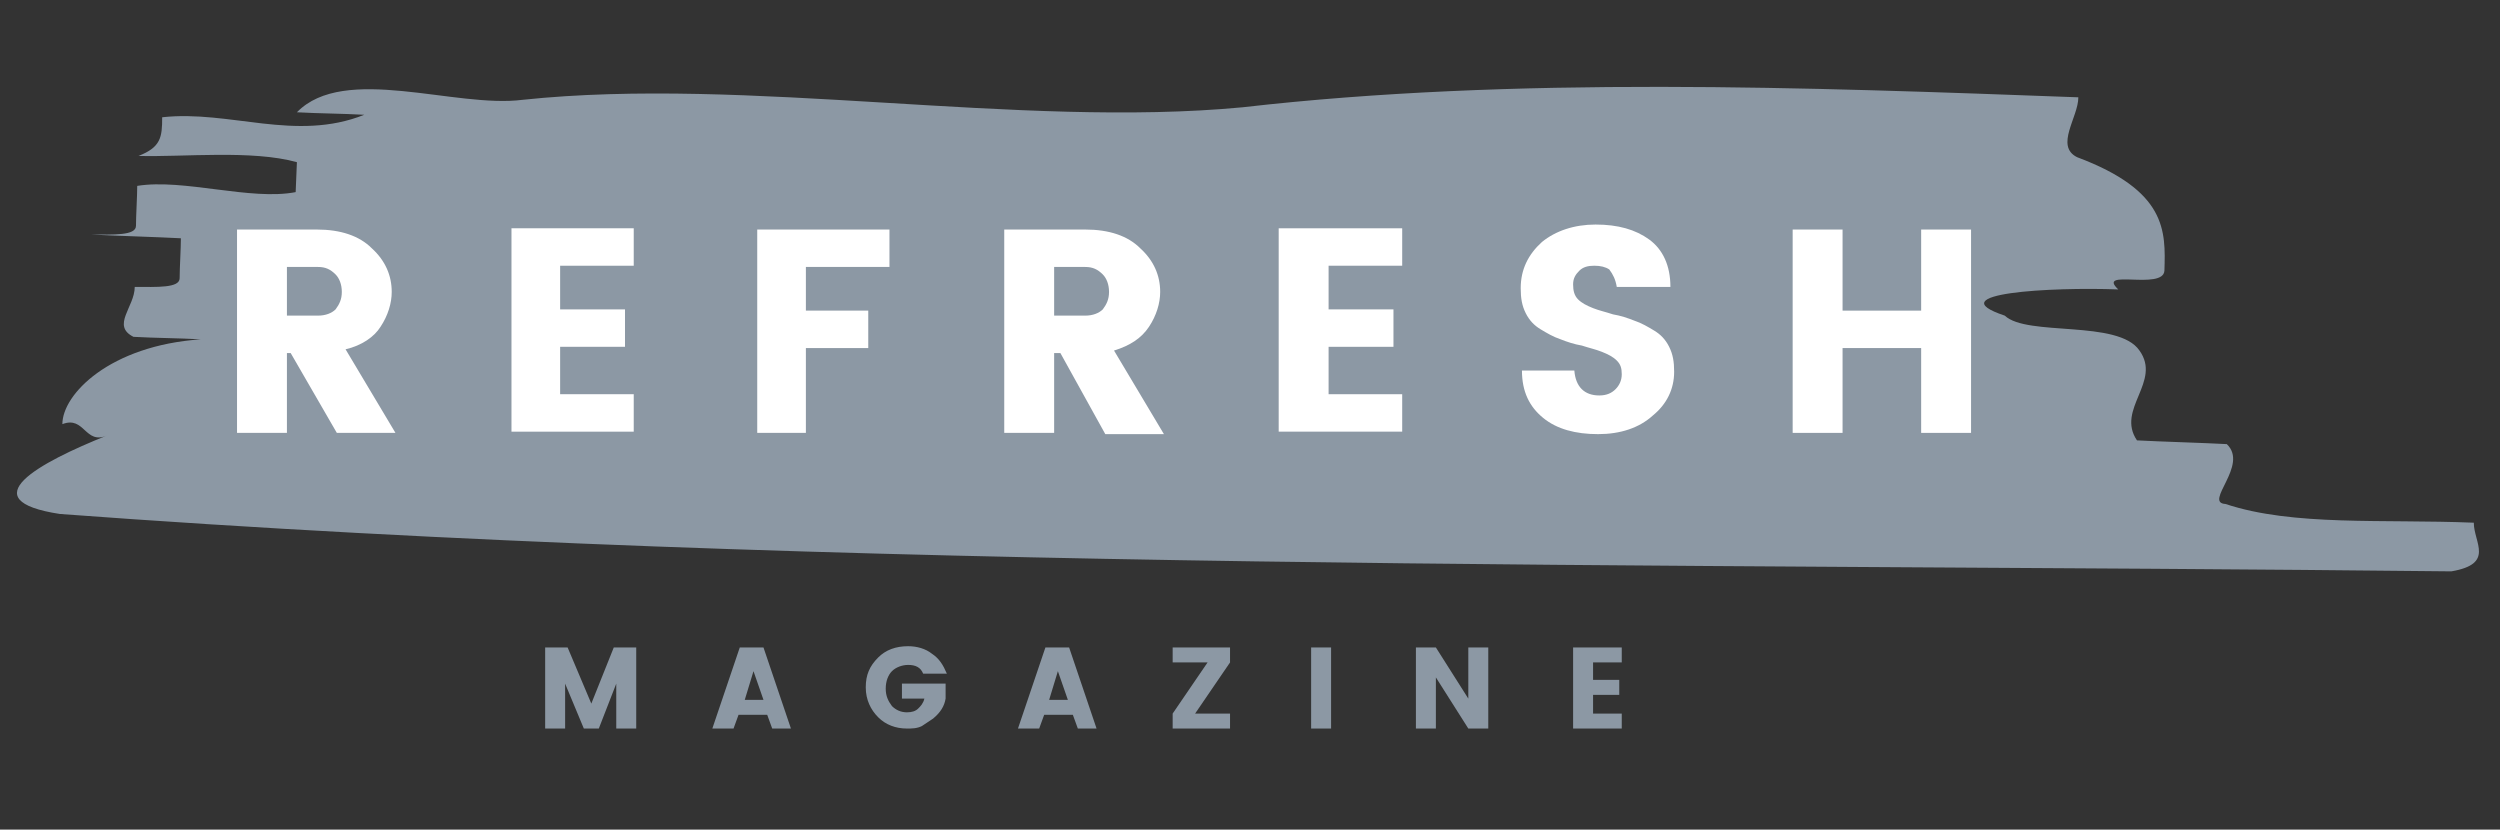 <!-- Generator: Adobe Illustrator 22.1.0, SVG Export Plug-In . SVG Version: 6.00 Build 0)  -->
<svg version="1.1" id="Layer_1" xmlns="http://www.w3.org/2000/svg" xmlns:xlink="http://www.w3.org/1999/xlink" x="0px" y="0px"
	 viewBox="0 0 200.4 66.5" style="enable-background:new 0 0 200.4 66.5;" xml:space="preserve">
<rect x="0" y="0" width="200.4" height="66.5" fill="#333333" stroke="none"/>
<style type="text/css">
	.st0{fill:#8C98A4;}
	.st1{fill:#FFFFFF;}
</style>
<g id="XMLID_3629_">
	<g id="XMLID_3681_">
		<path id="XMLID_3682_" class="st0" d="M198.3,41.9c-7.2-0.3-14.5,0.3-19.9-1.5c-1.8-0.1,1.9-3.1,0.1-4.8c-1.8-0.1-5.4-0.2-7.2-0.3
			c-1.7-2.5,2-4.7,0.2-7.2c-1.7-2.5-9-1.1-10.8-2.8c-5.4-1.8,3.7-2.3,9.1-2.1c-1.8-1.7,3.6,0.1,3.7-1.5c0.1-3.2,0.2-6.4-7-9.1
			c-1.8-0.9,0.1-3.2,0.1-4.8c-21.7-0.8-45.2-1.7-67,0.8C81.7,10.3,59.9,6.1,41.9,8C36.5,8.7,27.6,5.1,23.8,9
			c1.8,0.1,3.6,0.1,5.4,0.2C23.7,11.4,18.4,8.8,13,9.4c0,1.6-0.1,2.4-1.9,3.1c3.6,0.1,9.1-0.5,12.7,0.5l-0.1,2.4
			c-3.6,0.7-9-1.1-12.7-0.5c0,0.8-0.1,2.4-0.1,3.2c0,0.8-1.8,0.7-3.6,0.7c1.8,0.1,5.4,0.2,7.2,0.3c0,0.8-0.1,2.4-0.1,3.2
			c0,0.8-1.8,0.7-3.6,0.7c0,1.6-1.9,3.1-0.1,4c1.8,0.1,3.6,0.1,5.4,0.2C8.8,27.7,5,31.6,5,34c1.8-0.7,1.8,1.7,3.6,0.9
			c-5.5,2.2-11,5.2-3.8,6.3c63.2,4.7,128.3,3.9,191.7,4.6C200,45.2,198.3,43.5,198.3,41.9z"/>
	</g>
	<g id="XMLID_3657_">
		<g id="XMLID_3677_">
			<path id="XMLID_3678_" class="st1" d="M23,28.3v6.4h-4V18.4h6.4c1.9,0,3.4,0.5,4.4,1.5c1.1,1,1.6,2.2,1.6,3.5
				c0,0.9-0.3,1.9-0.9,2.8C30,27,29,27.7,27.7,28l4,6.7h-4.7l-3.7-6.4H23z M23,21.4v3.9h2.5c0.6,0,1.1-0.2,1.4-0.5
				c0.3-0.4,0.5-0.8,0.5-1.4c0-0.6-0.2-1.1-0.5-1.4c-0.4-0.4-0.8-0.6-1.4-0.6H23z"/>
		</g>
		<g id="XMLID_3674_">
			<path id="XMLID_3675_" class="st1" d="M50.8,18.3v3h-5.9v3.5h5.2v3h-5.2v3.8h5.9v3H41V18.3H50.8z"/>
		</g>
		<g id="XMLID_3671_">
			<path id="XMLID_3672_" class="st1" d="M60.7,34.7V18.4h10.6v3h-6.7v3.5h5v3h-5v6.8H60.7z"/>
		</g>
		<g id="XMLID_3667_">
			<path id="XMLID_3668_" class="st1" d="M84.5,28.3v6.4h-4V18.4H87c1.9,0,3.4,0.5,4.4,1.5c1.1,1,1.6,2.2,1.6,3.5
				c0,0.9-0.3,1.9-0.9,2.8c-0.6,0.9-1.5,1.5-2.8,1.9l4,6.7h-4.7L85,28.3H84.5z M84.5,21.4v3.9H87c0.6,0,1.1-0.2,1.4-0.5
				c0.3-0.4,0.5-0.8,0.5-1.4c0-0.6-0.2-1.1-0.5-1.4c-0.4-0.4-0.8-0.6-1.4-0.6H84.5z"/>
		</g>
		<g id="XMLID_3664_">
			<path id="XMLID_3665_" class="st1" d="M112.4,18.3v3h-5.9v3.5h5.2v3h-5.2v3.8h5.9v3h-9.9V18.3H112.4z"/>
		</g>
		<g id="XMLID_3661_">
			<path id="XMLID_3662_" class="st1" d="M127.8,21.3c-0.5,0-0.9,0.1-1.2,0.4c-0.3,0.3-0.5,0.6-0.5,1.1c0,0.5,0.1,0.9,0.4,1.2
				c0.3,0.3,0.7,0.5,1.2,0.7c0.5,0.2,1,0.3,1.6,0.5c0.6,0.1,1.2,0.3,1.7,0.5c0.6,0.2,1.1,0.5,1.6,0.8c0.5,0.3,0.9,0.7,1.2,1.3
				c0.3,0.6,0.4,1.2,0.4,2c0,1.4-0.6,2.6-1.7,3.5c-1.1,1-2.6,1.5-4.4,1.5c-1.8,0-3.3-0.4-4.4-1.3c-1.1-0.9-1.7-2.1-1.7-3.8h4.2
				c0.1,1.3,0.8,2,2,2c0.6,0,1-0.2,1.3-0.5c0.3-0.3,0.5-0.7,0.5-1.2c0-0.5-0.1-0.8-0.4-1.1c-0.3-0.3-0.7-0.5-1.2-0.7
				c-0.5-0.2-1-0.3-1.6-0.5c-0.6-0.1-1.2-0.3-1.7-0.5c-0.6-0.2-1.1-0.5-1.6-0.8c-0.5-0.3-0.9-0.7-1.2-1.3c-0.3-0.6-0.4-1.2-0.4-2
				c0-1.5,0.6-2.7,1.7-3.7c1.1-0.9,2.6-1.4,4.3-1.4c1.8,0,3.2,0.4,4.3,1.2c1.1,0.8,1.7,2.1,1.7,3.8h-4.3c-0.1-0.6-0.3-1-0.6-1.4
				C128.7,21.4,128.3,21.3,127.8,21.3z"/>
		</g>
		<g id="XMLID_3658_">
			<path id="XMLID_3659_" class="st1" d="M154,18.4h4v16.3h-4v-6.8h-6.3v6.8h-4V18.4h4v6.5h6.3V18.4z"/>
		</g>
	</g>
	<g id="XMLID_3630_">
		<g id="XMLID_3654_">
			<path id="XMLID_3655_" class="st0" d="M51,51.9v6.5h-1.6v-3.6L48,58.4h-1.2l-1.5-3.6v3.6h-1.6v-6.5h1.8l1.9,4.5l1.8-4.5H51z"/>
		</g>
		<g id="XMLID_3650_">
			<path id="XMLID_3651_" class="st0" d="M61.9,58.4l-0.4-1.1h-2.3l-0.4,1.1h-1.7l2.2-6.5h1.9l2.2,6.5H61.9z M59.7,56.1h1.5
				l-0.8-2.3L59.7,56.1z"/>
		</g>
		<g id="XMLID_3647_">
			<path id="XMLID_3648_" class="st0" d="M70.4,57.5c-0.6-0.6-1-1.4-1-2.4c0-1,0.3-1.7,1-2.4c0.6-0.6,1.4-0.9,2.4-0.9
				c0.7,0,1.4,0.2,1.9,0.6c0.6,0.4,0.9,0.9,1.2,1.6h-1.9c-0.2-0.5-0.6-0.7-1.2-0.7c-0.5,0-1,0.2-1.3,0.5c-0.3,0.3-0.5,0.8-0.5,1.4
				c0,0.6,0.2,1,0.5,1.4c0.3,0.3,0.7,0.5,1.2,0.5c0.4,0,0.7-0.1,0.9-0.3c0.2-0.2,0.4-0.4,0.5-0.8h-1.8v-1.2h3.5v1.2
				c-0.1,0.6-0.4,1.1-1,1.6c-0.3,0.2-0.6,0.4-0.9,0.6c-0.4,0.2-0.8,0.2-1.2,0.2C71.8,58.4,71,58.1,70.4,57.5z"/>
		</g>
		<g id="XMLID_3643_">
			<path id="XMLID_3644_" class="st0" d="M86.4,58.4L86,57.3h-2.3l-0.4,1.1h-1.7l2.2-6.5h1.9l2.2,6.5H86.4z M84.1,56.1h1.5l-0.8-2.3
				L84.1,56.1z"/>
		</g>
		<g id="XMLID_3640_">
			<path id="XMLID_3641_" class="st0" d="M98.6,51.9v1.2l-2.8,4.1h2.8v1.2H94v-1.2l2.8-4.1H94v-1.2H98.6z"/>
		</g>
		<g id="XMLID_3637_">
			<path id="XMLID_3638_" class="st0" d="M105.1,58.4v-6.5h1.6v6.5H105.1z"/>
		</g>
		<g id="XMLID_3634_">
			<path id="XMLID_3635_" class="st0" d="M117.7,51.9h1.6v6.5h-1.6l-2.6-4.1v4.1h-1.6v-6.5h1.6l2.6,4.1V51.9z"/>
		</g>
		<g id="XMLID_3631_">
			<path id="XMLID_3632_" class="st0" d="M130,51.9v1.2h-2.3v1.4h2.1v1.2h-2.1v1.5h2.3v1.2h-3.9v-6.5H130z"/>
		</g>
	</g>
</g>
</svg>
